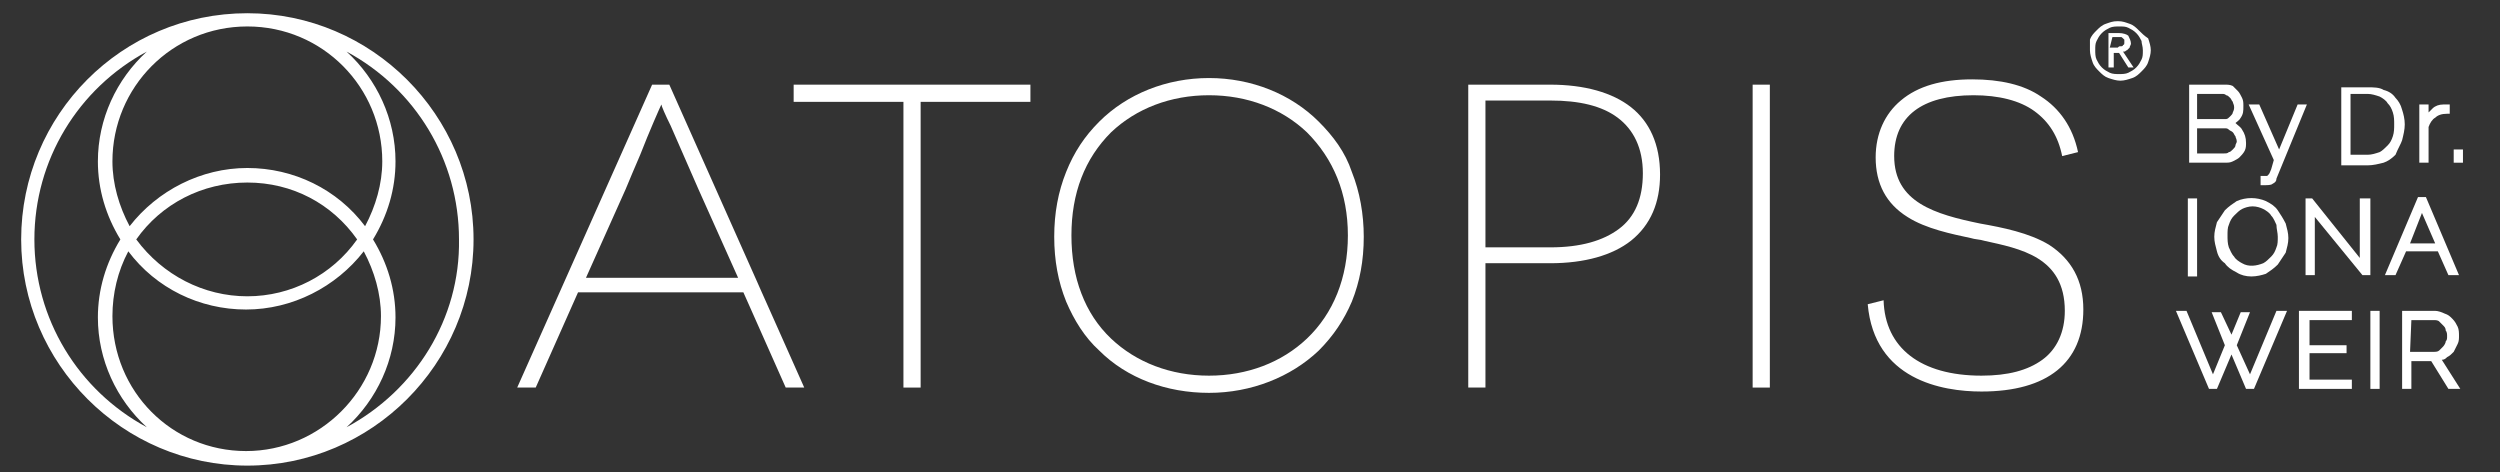 <?xml version="1.0" encoding="utf-8"?>
<!-- Generator: Adobe Illustrator 28.3.0, SVG Export Plug-In . SVG Version: 6.00 Build 0)  -->
<svg version="1.1" id="Layer_1" xmlns="http://www.w3.org/2000/svg" xmlns:xlink="http://www.w3.org/1999/xlink" x="0px" y="0px"
	 viewBox="0 0 189 35.7" style="enable-background:new 0 0 189 35.7;" xml:space="preserve">
<rect x="0" y="0" width="189" height="35.7" fill="#333333" stroke="none"/>
<style type="text/css">
	.st0{fill:#FFFFFF;}
</style>
<g>
	<path class="st0" d="M18.7,1C9.2,1,1.6,8.7,1.6,18.1s7.7,17.1,17.1,17.1s17.1-7.7,17.1-17.1C35.8,8.7,28.1,1,18.7,1z M27,18.1
		c-1.9,2.7-5,4.3-8.3,4.3s-6.4-1.6-8.4-4.3c1.9-2.7,5-4.3,8.4-4.3S25.1,15.4,27,18.1z M27.6,17.1c-2.1-2.8-5.4-4.4-8.9-4.4
		s-6.8,1.7-8.9,4.4c-0.8-1.5-1.3-3.2-1.3-4.9C8.5,6.6,13,2,18.7,2s10.2,4.6,10.2,10.2C28.9,13.9,28.4,15.6,27.6,17.1z M11.1,3.9
		C8.8,6,7.4,9,7.4,12.2c0,2.1,0.6,4.1,1.7,5.9C8,19.9,7.4,21.9,7.4,24c0,3.2,1.4,6.2,3.7,8.3c-5.2-2.8-8.5-8.2-8.5-14.2
		S5.9,6.7,11.1,3.9z M9.7,19c2.1,2.8,5.4,4.4,8.9,4.4s6.8-1.7,8.9-4.4c0.8,1.5,1.3,3.2,1.3,4.9c0,5.6-4.6,10.2-10.2,10.2
		S8.5,29.6,8.5,23.9C8.5,22.2,8.9,20.5,9.7,19z M26.2,32.3c2.3-2.1,3.7-5.1,3.7-8.3c0-2.1-0.6-4.1-1.7-5.9c1.1-1.8,1.7-3.8,1.7-5.9
		c0-3.2-1.4-6.2-3.7-8.3c5.2,2.8,8.5,8.2,8.5,14.2C34.8,24.1,31.4,29.5,26.2,32.3z"/>
	<path class="st0" d="M99.7,9.2c-2.1-2.1-5.1-3.3-8.3-3.3c-3.2,0-6.2,1.2-8.3,3.3c-1.1,1.1-1.9,2.3-2.5,3.8s-0.9,3.1-0.9,4.9
		s0.3,3.4,0.9,4.9c0.6,1.4,1.4,2.7,2.5,3.7c2.1,2.1,5.1,3.2,8.3,3.2c3.2,0,6.2-1.2,8.3-3.2c1.1-1.1,1.9-2.3,2.5-3.7
		c0.6-1.5,0.9-3.1,0.9-4.9c0-1.7-0.3-3.4-0.9-4.9C101.7,11.5,100.8,10.3,99.7,9.2z M101.9,17.8c0,3.2-1.1,5.9-3.1,7.8
		c-1.9,1.8-4.5,2.8-7.4,2.8s-5.5-1-7.4-2.8c-2-1.9-3-4.6-3-7.8s1-5.8,3-7.8c1.9-1.8,4.5-2.8,7.4-2.8s5.5,1,7.4,2.8
		C100.8,12,101.9,14.6,101.9,17.8z"/>
	<path class="st0" d="M123.3,8.1c-1.4-1.1-3.5-1.7-6.1-1.7H111v22.9h1.3v-9.4h4.9c2.6,0,4.7-0.6,6.1-1.7c1.5-1.2,2.2-2.9,2.2-5
		C125.5,10.9,124.7,9.2,123.3,8.1z M122.4,17.3c-1.2,0.9-2.9,1.4-5.2,1.4h-4.9V7.6h4.9c2.2,0,3.9,0.4,5.1,1.3s1.9,2.3,1.9,4.2
		C124.2,15,123.6,16.4,122.4,17.3z"/>
	<rect x="132.5" y="6.4" class="st0" width="1.3" height="22.9"/>
	<path class="st0" d="M154.9,18.5c-1.5-0.9-3.5-1.3-5.2-1.6c-3.4-0.7-6.5-1.6-6.5-5.1c0-3,2.1-4.6,6-4.6c1.9,0,3.5,0.4,4.6,1.2
		s1.8,1.9,2.1,3.4l0,0l1.2-0.3l0,0l0,0c-0.4-1.9-1.4-3.3-2.8-4.2C153,6.4,151.2,6,149.1,6c-2.3,0-4.1,0.5-5.4,1.6
		c-1.2,1-1.9,2.5-1.9,4.3c0,2,0.8,3.5,2.4,4.5c1.4,0.9,3.4,1.3,4.8,1.6c0.3,0.1,0.7,0.1,1,0.2c2.7,0.6,6.1,1.2,6.1,5.3
		c0,1.6-0.6,2.9-1.7,3.7c-1.1,0.8-2.6,1.2-4.6,1.2c-4.6,0-7.3-2.1-7.4-5.7l0,0l-1.2,0.3l0,0l0,0c0.5,5.7,5.6,6.6,8.6,6.6
		c5,0,7.7-2.2,7.7-6.2C157.5,21.2,156.6,19.6,154.9,18.5z"/>
	<polygon class="st0" points="60,7.7 68.3,7.7 68.3,29.3 69.6,29.3 69.6,7.7 77.9,7.7 77.9,6.4 60,6.4 	"/>
	<path class="st0" d="M50.6,6.4h-1.3L39.1,29.3h1.4l3.2-7.2h12.5l3.2,7.2l0,0h1.4L50.6,6.4L50.6,6.4z M50,7.9c0,0.1,0.3,0.8,0.7,1.6
		c0.6,1.4,1.5,3.4,2.1,4.8l3,6.7H44.3l3-6.7c0.3-0.7,0.7-1.7,1.1-2.6C49.1,9.9,49.9,8.1,50,7.9L50,7.9L50,7.9z"/>
	<path class="st0" d="M161.7,2.3c-0.2-0.2-0.4-0.4-0.7-0.5s-0.5-0.2-0.9-0.2s-0.6,0.1-0.9,0.2c-0.3,0.1-0.5,0.3-0.7,0.5
		S158.1,2.7,158,3c0,0.2,0,0.5,0,0.8s0.1,0.6,0.2,0.9c0.1,0.3,0.3,0.5,0.5,0.7s0.4,0.4,0.7,0.5s0.6,0.2,0.9,0.2s0.6-0.1,0.9-0.2
		c0.3-0.1,0.5-0.3,0.7-0.5s0.4-0.4,0.5-0.7c0.1-0.3,0.2-0.6,0.2-0.9s-0.1-0.6-0.2-0.9C162.1,2.7,161.9,2.5,161.7,2.3z M162,3.8
		c0,0.3,0,0.5-0.1,0.7s-0.2,0.4-0.4,0.6s-0.4,0.3-0.6,0.4c-0.2,0.1-0.5,0.1-0.7,0.1s-0.5,0-0.7-0.1s-0.4-0.2-0.6-0.4
		c-0.2-0.2-0.3-0.4-0.4-0.6c-0.1-0.2-0.1-0.5-0.1-0.7c0-0.3,0-0.5,0.1-0.7s0.2-0.4,0.4-0.6c0.2-0.2,0.4-0.3,0.6-0.4
		C159.7,2,160,2,160.2,2c0.3,0,0.5,0,0.7,0.1c0.2,0.1,0.4,0.2,0.6,0.4c0.2,0.2,0.3,0.4,0.4,0.6C161.9,3.3,162,3.5,162,3.8z"/>
	<path class="st0" d="M160.6,3.9L160.6,3.9c0.1,0,0.1-0.1,0.2-0.1c0.1-0.1,0.1-0.1,0.2-0.2c0-0.1,0.1-0.2,0.1-0.3
		c0-0.2-0.1-0.4-0.2-0.6c-0.1-0.1-0.4-0.2-0.7-0.2h-0.8v2.6h0.4V4h0.4l0.7,1.1l0,0h0.4l-0.8-1.2C160.5,3.9,160.5,3.9,160.6,3.9z
		 M159.7,2.8h0.4c0.1,0,0.1,0,0.2,0c0.1,0,0.1,0,0.2,0.1l0.1,0.1c0,0.1,0,0.1,0,0.2c0,0.1,0,0.2-0.1,0.2c0,0.1-0.1,0.1-0.2,0.1
		c-0.1,0-0.1,0-0.2,0.1c-0.1,0-0.2,0-0.3,0h-0.3L159.7,2.8L159.7,2.8z"/>
	<path class="st0" d="M168.8,12.2c0.2-0.1,0.4-0.2,0.5-0.3s0.3-0.3,0.4-0.5c0.1-0.2,0.1-0.4,0.1-0.6c0-0.4-0.1-0.7-0.3-1
		c-0.1-0.2-0.3-0.3-0.5-0.5c0.1-0.1,0.3-0.2,0.4-0.4c0.2-0.3,0.2-0.5,0.2-0.9c0-0.2,0-0.4-0.1-0.6s-0.2-0.4-0.3-0.5
		s-0.3-0.3-0.4-0.4c-0.2-0.1-0.4-0.1-0.6-0.1h-2.7v5.9h2.8C168.4,12.3,168.6,12.3,168.8,12.2z M169,11c0,0.1-0.1,0.2-0.2,0.3
		c-0.1,0.1-0.2,0.2-0.3,0.2c-0.1,0.1-0.2,0.1-0.4,0.1h-2V9.7h2.1c0.1,0,0.2,0,0.3,0.1s0.2,0.1,0.3,0.2c0.1,0.1,0.1,0.2,0.2,0.3
		c0,0.1,0.1,0.2,0.1,0.4C169.1,10.8,169,10.9,169,11z M168,9h-1.9V7.1h1.9c0.1,0,0.2,0,0.3,0.1c0.1,0,0.2,0.1,0.3,0.2
		s0.1,0.2,0.2,0.3c0,0.1,0.1,0.2,0.1,0.4c0,0.1,0,0.2-0.1,0.4c0,0.1-0.1,0.2-0.2,0.3c-0.1,0.1-0.2,0.2-0.3,0.2
		C168.2,9,168.1,9,168,9z"/>
	<path class="st0" d="M171.7,12.8c-0.1,0.2-0.1,0.3-0.2,0.4c-0.1,0.1-0.1,0.1-0.1,0.1l0,0c0,0,0,0-0.1,0s-0.2,0-0.2,0h-0.2V14h0.1
		h0.1h0.1c0.2,0,0.5,0,0.6-0.1c0.2-0.1,0.3-0.2,0.3-0.4l2.3-5.6h-0.7l-1.4,3.4l-1.5-3.4H170l1.9,4.2L171.7,12.8z"/>
	<path class="st0" d="M181.6,10.6c0.1-0.4,0.2-0.8,0.2-1.2s-0.1-0.8-0.2-1.1c-0.1-0.4-0.3-0.7-0.5-0.9c-0.2-0.3-0.5-0.5-0.9-0.6
		c-0.3-0.2-0.8-0.2-1.2-0.2h-2v5.9h2c0.4,0,0.8-0.1,1.2-0.2c0.3-0.1,0.6-0.3,0.9-0.6C181.3,11.2,181.5,10.9,181.6,10.6z M177.7,7.1
		h1.3c0.3,0,0.6,0.1,0.9,0.2c0.2,0.1,0.5,0.3,0.6,0.5c0.2,0.2,0.3,0.4,0.4,0.7c0.1,0.3,0.1,0.6,0.1,0.9c0,0.3,0,0.6-0.1,0.9
		c-0.1,0.3-0.2,0.5-0.4,0.7s-0.4,0.4-0.6,0.5c-0.3,0.1-0.6,0.2-0.9,0.2h-1.3V7.1L177.7,7.1z"/>
	<path class="st0" d="M183.6,9.6c0.1-0.3,0.3-0.6,0.5-0.7c0.2-0.2,0.5-0.3,0.9-0.3h0.2V7.9h-0.3c0,0-0.1,0-0.2,0
		c-0.3,0-0.6,0.1-0.8,0.3c-0.1,0.1-0.2,0.2-0.3,0.3V7.9h-0.7v4.4h0.7L183.6,9.6L183.6,9.6z"/>
	<rect x="185.5" y="11.3" class="st0" width="0.7" height="1"/>
	<rect x="165.4" y="15" class="st0" width="0.7" height="5.9"/>
	<path class="st0" d="M172.2,15.9c-0.2-0.3-0.5-0.5-0.9-0.7c-0.7-0.3-1.5-0.3-2.2,0c-0.3,0.2-0.6,0.4-0.9,0.7
		c-0.2,0.3-0.4,0.6-0.6,0.9c-0.1,0.4-0.2,0.7-0.2,1.1s0.1,0.7,0.2,1.1c0.1,0.4,0.3,0.7,0.6,0.9c0.2,0.3,0.5,0.5,0.9,0.7
		c0.3,0.2,0.7,0.3,1.1,0.3c0.4,0,0.8-0.1,1.1-0.2c0.3-0.2,0.6-0.4,0.9-0.7c0.2-0.3,0.4-0.6,0.6-0.9c0.1-0.4,0.2-0.7,0.2-1.1
		s-0.1-0.7-0.2-1.1C172.6,16.5,172.4,16.2,172.2,15.9z M172.2,17.9c0,0.3,0,0.6-0.1,0.8c-0.1,0.3-0.2,0.5-0.4,0.7s-0.4,0.4-0.6,0.5
		c-0.5,0.2-1.1,0.3-1.6,0c-0.2-0.1-0.5-0.3-0.6-0.5c-0.2-0.2-0.3-0.5-0.4-0.7c-0.1-0.3-0.1-0.6-0.1-0.9s0-0.6,0.1-0.8
		c0.1-0.3,0.2-0.5,0.4-0.7s0.4-0.4,0.6-0.5c0.2-0.1,0.5-0.2,0.8-0.2s0.6,0.1,0.8,0.2c0.2,0.1,0.5,0.3,0.6,0.5
		c0.2,0.2,0.3,0.5,0.4,0.7C172.1,17.3,172.2,17.6,172.2,17.9z"/>
	<polygon class="st0" points="178.4,19.5 174.8,15 174.3,15 174.3,20.8 175,20.8 175,16.4 178.6,20.8 179.2,20.8 179.2,15 178.4,15 
			"/>
	<path class="st0" d="M184.3,19l0.8,1.8h0.8l-2.5-5.9h-0.6l-2.5,5.9h0.8l0.8-1.8H184.3z M183.1,16.1l1,2.3h-1.9L183.1,16.1z"/>
	<polygon class="st0" points="170.1,28.3 169.1,26.1 170.1,23.6 169.4,23.6 168.7,25.3 167.9,23.6 167.2,23.6 168.2,26.1 
		167.3,28.3 165.3,23.5 164.5,23.5 167,29.4 167.6,29.4 168.7,26.8 169.8,29.4 170.4,29.4 172.9,23.5 172.1,23.5 	"/>
	<polygon class="st0" points="174.6,26.7 177.4,26.7 177.4,26.1 174.6,26.1 174.6,24.2 177.8,24.2 177.8,23.5 173.8,23.5 
		173.8,29.4 177.8,29.4 177.8,28.7 174.6,28.7 	"/>
	<rect x="179.2" y="23.5" class="st0" width="0.7" height="5.9"/>
	<path class="st0" d="M185,27c0.2-0.1,0.3-0.2,0.5-0.4c0.1-0.2,0.2-0.4,0.3-0.6s0.1-0.4,0.1-0.6s0-0.5-0.1-0.7s-0.2-0.4-0.4-0.6
		s-0.3-0.3-0.6-0.4c-0.2-0.1-0.5-0.2-0.7-0.2h-2.5v5.9h0.7v-2.1h1.5l1.3,2.1h0.9l-1.4-2.2C184.8,27.2,184.9,27.1,185,27z
		 M182.3,24.2h1.7c0.1,0,0.3,0,0.4,0.1c0.1,0.1,0.2,0.2,0.3,0.3c0.1,0.1,0.2,0.2,0.2,0.4c0.1,0.1,0.1,0.3,0.1,0.4
		c0,0.2,0,0.3-0.1,0.4c0,0.1-0.1,0.3-0.2,0.4s-0.2,0.2-0.3,0.3c-0.1,0.1-0.3,0.1-0.4,0.1h-1.8L182.3,24.2L182.3,24.2z"/>
</g>
</svg>
